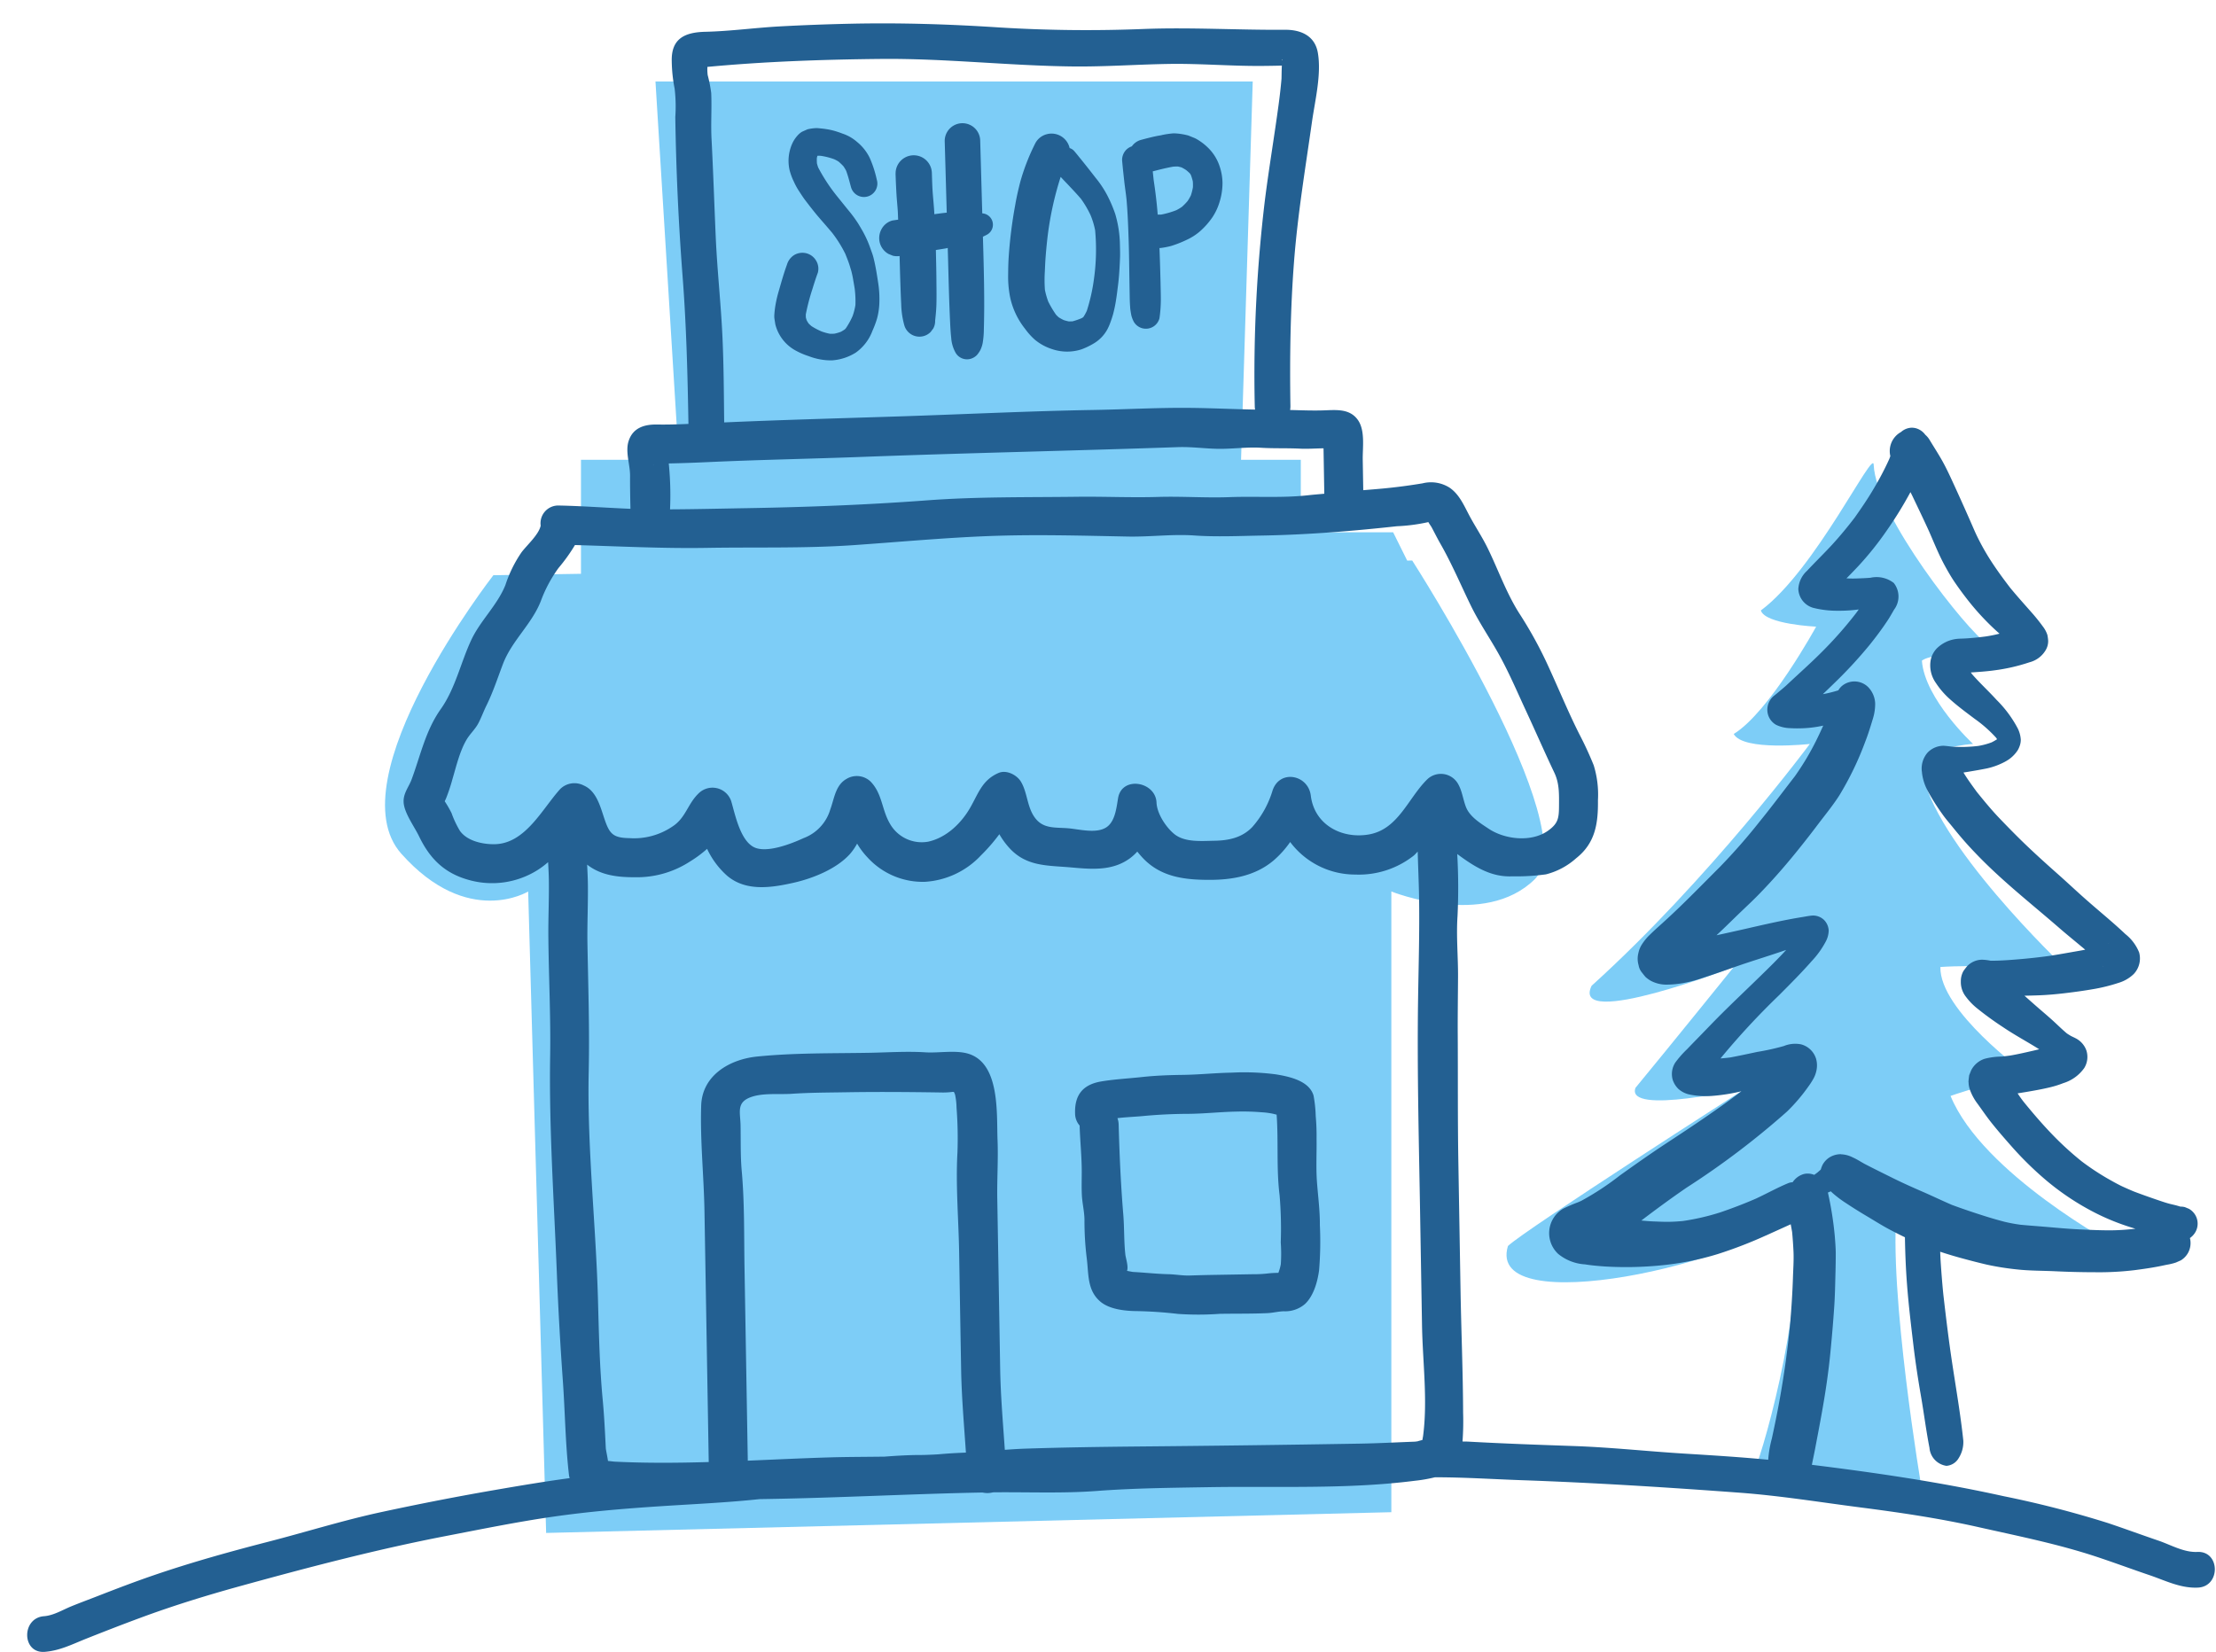 <svg xmlns="http://www.w3.org/2000/svg" width="446.795" height="333.116" viewBox="0 0 446.795 333.116">
  <g id="Group_308" data-name="Group 308" transform="translate(-123.2 -1282.671)">
    <path id="Union_35" data-name="Union 35" d="M28.86,163.343S16.709,170.8,3.289,155.734,21.847,99.562,21.847,99.562l17.66-.282V76.291H59.238L54.526,0h120.42l-2.355,76.291h12.048V90.906h18.616l2.837,5.713L207.1,96.6s34.88,54.22,24.724,64.259-28.929,2.481-28.929,2.481V288.51L32.484,292.693Z" transform="translate(200.831 1299.099)" fill="#7dcdf7"/>
    <path id="Path_4010" data-name="Path 4010" d="M9817.246,1254.009c.059-3.662-11.7,21.133-22.752,29.327.87,2.79,11.147,3.267,11.147,3.267s-9.406,17.214-16.618,21.643c1.91,3.52,15.345,2.01,15.345,2.01s-20.243,27.281-44,48.765c-4.347,8.967,28.66-3.781,28.66-3.781s-12.992,16.092-19.809,24.356c-2.1,5.7,22.4,0,22.4,0s-44.759,28.662-48.118,31.9c-4.661,15.384,48.843,3.262,57.513-6.753,3.031,15.365-5.474,46.642-7.9,52.237s33.851,3.754,33.851,3.754-6.845-40.374-5.02-57.3c9.116,9.765,44.32,8.058,44.32,8.058s-27.084-14.547-33.523-30.26c1.778-.67,15.025-4.655,15.025-4.655s-17.27-12.557-17.076-21.342c5.765-.45,24.974,0,24.974,0s-26.872-25.449-28.7-39.975c.131-4.394,10.316-5.009,10.316-5.009s-9.747-9.016-10.316-16.791c2.825-2.184,17.16-.825,13.165-3.382S9817.714,1264.27,9817.246,1254.009Z" transform="translate(-9316.267 122.435)" fill="#7dcdf7"/>
    <g id="Group_301" data-name="Group 301" transform="matrix(1, -0.017, 0.017, 1, 123.2, 1290.37)">
      <path id="Path_4001" data-name="Path 4001" d="M48.515,22.226c-.158-2.87.072-5.811.072-8.688a43.447,43.447,0,0,0-.093-4.5A26.513,26.513,0,0,0,48.127,4.9c-.829-3-4.8-3.9-7.459-4.394A49.132,49.132,0,0,0,31.726,0c-3.323,0-6.58.3-9.9.285C19.039.275,16.3.33,13.551.584,10.846.833,8.1.92,5.4,1.324,1.66,1.888-.058,3.963,0,7.712a3.726,3.726,0,0,0,.875,2.432c.038,3.146.328,6.278.268,9.429-.031,1.55-.108,3.1-.053,4.653.062,1.675.46,3.321.438,4.991a60.339,60.339,0,0,0,.323,7.672c.362,3.192-.072,6.493,2.617,8.837,1.742,1.514,4.675,1.922,6.925,2.008a85.046,85.046,0,0,1,8.659.721,60.069,60.069,0,0,0,8.439.127c3.172,0,6.364.11,9.531.024,1.2-.031,2.188-.3,3.35-.321a6.127,6.127,0,0,0,4.3-1.378c1.778-1.6,2.614-4.435,2.971-6.747a69.976,69.976,0,0,0,.314-9.11C49.03,28.058,48.676,25.2,48.515,22.226ZM35.382,40.711H26.991c-1.481,0-2.959.019-4.44.041-1.438.022-2.834-.278-4.272-.335-2.363-.094-4.842-.417-7.157-.577-.105-.007-.712-.146-1.193-.237.347-.863-.213-2.547-.283-3.314-.247-2.7-.1-5.377-.276-8.065-.4-6.036-.566-12.119-.625-18.184a4.058,4.058,0,0,0-.223-1.26c1.761-.177,3.589-.213,5.029-.324,3.017-.235,5.988-.338,9.067-.3,3.311.045,6.587-.283,9.91-.287a45.844,45.844,0,0,1,5.07.223,15.218,15.218,0,0,1,2.334.347l.688.187c.3,5.41-.261,10.873.323,16.265a79.632,79.632,0,0,1,.07,9.508,31.5,31.5,0,0,1-.062,4.385,9.748,9.748,0,0,1-.522,1.74,18.983,18.983,0,0,0-1.912.062A23.7,23.7,0,0,1,35.382,40.711Z" transform="translate(213.013 212.762)" fill="#236092"/>
      <path id="Path_4002" data-name="Path 4002" d="M4.222,44.79a14.73,14.73,0,0,0,2.571,1.153,12.617,12.617,0,0,0,2.914.8,11.673,11.673,0,0,0,1.783.132,10.351,10.351,0,0,0,4.821-1.488,9.418,9.418,0,0,0,3.426-4.337,19.656,19.656,0,0,0,.958-2.422,13.671,13.671,0,0,0,.522-3.06,21.228,21.228,0,0,0-.194-4.378c-.218-1.644-.45-3.256-.827-4.866-.156-.685-.419-1.363-.637-2.025a21.047,21.047,0,0,0-1.677-3.769c-.187-.328-.374-.661-.561-.99a25.719,25.719,0,0,0-2.1-2.966c-.443-.568-.889-1.138-1.325-1.706-.211-.273-.429-.544-.637-.817A35.406,35.406,0,0,1,9.362,7.955a7.806,7.806,0,0,1-.24-.841,8.3,8.3,0,0,1,0-1.09,3.5,3.5,0,0,1,.117-.412s0-.024.014-.031a6.632,6.632,0,0,1,.685.024,14.169,14.169,0,0,1,2.655.719,8,8,0,0,1,.865.479,10.773,10.773,0,0,1,1,.99,9.975,9.975,0,0,1,.513.879c.391,1.09.647,2.228.935,3.355a2.707,2.707,0,1,0,5.219-1.438,22.748,22.748,0,0,0-1.363-4.44,9.546,9.546,0,0,0-2.523-3.256,8.446,8.446,0,0,0-2.875-1.7C13.83.975,13.3.788,12.747.616a13.548,13.548,0,0,0-1.768-.4C10.543.139,10.1.093,9.656.038A5.167,5.167,0,0,0,9.048,0,9.141,9.141,0,0,0,7.279.225l.012.01c-.362.149-.719.3-1.085.46a3.9,3.9,0,0,0-.958.8,6.175,6.175,0,0,0-1.073,1.62,8.505,8.505,0,0,0-.6,5.226,12.251,12.251,0,0,0,.841,2.4A13.1,13.1,0,0,0,5.389,12.6c.357.568.719,1.152,1.1,1.7.836,1.145,1.68,2.281,2.571,3.381.973,1.184,1.972,2.343,2.935,3.537A25.134,25.134,0,0,1,14.54,25.47c.187.506.381,1.011.561,1.519.225.637.4,1.294.585,1.948a19.945,19.945,0,0,1,.374,1.986c.086.522.163,1.035.24,1.557a21.09,21.09,0,0,1,.093,3.3,12.036,12.036,0,0,1-.616,2.25,15.473,15.473,0,0,1-1.387,2.415c-.07.077-.139.148-.218.225a8.258,8.258,0,0,1-.81.479,9.222,9.222,0,0,1-1.263.35c-.3.019-.606.024-.911.014a10.94,10.94,0,0,1-1.706-.5,14.176,14.176,0,0,1-2.008-1.1c-.194-.17-.381-.35-.568-.537a6.447,6.447,0,0,1-.388-.661c-.062-.194-.117-.391-.163-.592v-.592A42.31,42.31,0,0,1,7.79,32.4c.35-1.09.719-2.173,1.136-3.239A3.119,3.119,0,0,0,8.6,26.683,3.2,3.2,0,0,0,6.685,25.2a3.255,3.255,0,0,0-2.478.319,3.439,3.439,0,0,0-1.481,1.917C2.008,29.3,1.457,31.207.865,33.116a24.151,24.151,0,0,0-.654,2.789c-.1.577-.163,1.16-.211,1.744v.443c.055.436.117.872.18,1.315A8.29,8.29,0,0,0,4.222,44.79Z" transform="translate(155.116 20.926)" fill="#236092"/>
      <path id="Path_4003" data-name="Path 4003" d="M0,.005v0Z" transform="translate(190.064 23.956)" fill="#236092"/>
      <path id="Path_4004" data-name="Path 4004" d="M1.819,26.071l.879.374a3.639,3.639,0,0,0,1.347.084c.019,1.938.036,3.884.07,5.827.024,1.3.048,2.6.093,3.9a17.075,17.075,0,0,0,.561,4.277,3.172,3.172,0,0,0,5.293,1.394c.163-.211.326-.429.5-.64a3.09,3.09,0,0,0,.429-1.6c.014-.139.031-.28.055-.419a.148.148,0,0,1-.017.086c.132-1.028.24-2.056.28-3.1.055-1.3.062-2.6.07-3.9.031-2.3.014-4.608,0-6.913.683-.105,1.363-.189,2.044-.3.12-.022.237-.055.357-.077,0,.544.012,1.085.019,1.629.029,3.153.053,6.316.108,9.472.031,1.613.07,3.232.125,4.852.031.719.069,1.457.139,2.18a7.071,7.071,0,0,0,.865,3.077,2.661,2.661,0,0,0,2.983,1.215,2.917,2.917,0,0,0,1.275-.733,5.43,5.43,0,0,0,.7-.982,5.6,5.6,0,0,0,.513-1.481,17.167,17.167,0,0,0,.273-2.71c.07-1.526.117-3.06.149-4.588.062-3.295.055-6.582.024-9.877-.01-1.4-.031-2.8-.045-4.2.3-.149.616-.278.911-.443a2.29,2.29,0,0,0-.963-4.267q-.083-7.361-.166-14.722a3.578,3.578,0,0,0-7.155,0q.086,7.228.163,14.465l-.053,0h0c-.819.062-1.634.168-2.451.263-.007-.194-.007-.388-.017-.58-.055-1.128-.139-2.25-.216-3.371-.093-1.438-.1-2.9-.125-4.339a3.656,3.656,0,0,0-7.313,0l-.01.01c.031,1.419.062,2.842.125,4.26.048,1.09.148,2.18.2,3.271.024.575.024,1.148.043,1.723-.393.053-.786.1-1.179.158A3.509,3.509,0,0,0,.5,21.039a3.731,3.731,0,0,0-.374,2.835A3.665,3.665,0,0,0,1.819,26.071Z" transform="translate(176.532 20.472)" fill="#236092"/>
      <path id="Path_4005" data-name="Path 4005" d="M3.264,39.3a13.318,13.318,0,0,0,1.917,2.2,10.3,10.3,0,0,0,3.34,1.917,9.411,9.411,0,0,0,6.028.18,14.623,14.623,0,0,0,2.734-1.291,7.39,7.39,0,0,0,2.492-2.561,10.312,10.312,0,0,0,.733-1.6c.194-.5.367-1,.522-1.512a27.056,27.056,0,0,0,.671-3.014c.163-.9.28-1.814.412-2.727.28-1.876.4-3.769.513-5.662.048-.841.024-1.677.024-2.523A23.093,23.093,0,0,0,21.8,16.4a27.43,27.43,0,0,0-1.55-3.793,20.889,20.889,0,0,0-2.3-3.575q-1.542-2.07-3.132-4.1c0,.014.024.031.031.046-.031-.046-.07-.086-.1-.132a2.5,2.5,0,0,1,.18.24c-.381-.5-.771-1-1.169-1.481a2.024,2.024,0,0,0-.92-.623c-.015-.077-.039-.163-.055-.24A3.743,3.743,0,0,0,8.2.132h0a3.638,3.638,0,0,0-2.236,1.72A42.646,42.646,0,0,0,2.787,9.6c-.422,1.533-.81,3.077-1.1,4.641A90.933,90.933,0,0,0,.157,25.092C.1,25.885.063,26.664.039,27.459c-.014.479-.031.973-.038,1.464a21.115,21.115,0,0,0,.367,4.09A15.45,15.45,0,0,0,3.264,39.3ZM7.424,27.74c.048-.786.094-1.574.156-2.353.117-1.332.263-2.648.429-3.973A64.745,64.745,0,0,1,10.937,8.76c.419.477.863.956,1.292,1.416.927,1.021,1.862,2.032,2.741,3.1a20.244,20.244,0,0,1,1.855,3.287,16.113,16.113,0,0,1,.872,3.06,42.337,42.337,0,0,1-.412,9.908,36.727,36.727,0,0,1-1.534,6.316,9.721,9.721,0,0,1-.685,1.2,1.77,1.77,0,0,1-.141.132c-.086.053-.175.1-.266.148a14.277,14.277,0,0,1-1.845.6H12.08a9.315,9.315,0,0,1-1.021-.288,9.881,9.881,0,0,1-.99-.568c-.187-.173-.367-.35-.537-.537a20.7,20.7,0,0,1-1.526-2.679,15.329,15.329,0,0,1-.63-2.367A27.175,27.175,0,0,1,7.424,27.74Z" transform="translate(202.38 22.835)" fill="#236092"/>
      <path id="Path_4006" data-name="Path 4006" d="M.364,9.489c.115,1.263.3,2.509.4,3.769.194,2.765.24,5.537.287,8.31.039,2.585.015,5.171.015,7.749V33c0,.685.024,1.363.062,2.049.029.479.115.958.187,1.418A5.418,5.418,0,0,0,1.835,37.9a2.826,2.826,0,0,0,5.156-.671,26.6,26.6,0,0,0,.34-3.7c.024-1.184,0-2.367,0-3.558q-.022-3.3-.091-6.589c0-.1-.01-.2-.012-.3.089-.01.18,0,.268-.017a15.729,15.729,0,0,0,2.08-.367,22.5,22.5,0,0,0,3.271-1.232,11.148,11.148,0,0,0,2.636-1.651,15.248,15.248,0,0,0,2.561-2.811,11.612,11.612,0,0,0,1.438-2.945,12.858,12.858,0,0,0,.678-3.863,10.733,10.733,0,0,0-.479-3.249,9.281,9.281,0,0,0-2.044-3.644,11.335,11.335,0,0,0-2.545-2.073c-.117-.069-.24-.132-.362-.194-.426-.18-.863-.367-1.3-.553a13.3,13.3,0,0,0-2.485-.46C10.775.014,10.605,0,10.433,0A17.882,17.882,0,0,0,8.065.311l.017.01C7.646.391,7.21.453,6.774.539c-1,.2-1.979.436-2.959.685a3.325,3.325,0,0,0-1.8,1.248,2.929,2.929,0,0,0-1.155.69A2.964,2.964,0,0,0,0,5.247l0,0C.1,6.661.23,8.07.364,9.489Zm9.886-2.772c.326-.024.637-.031.958-.024.24.055.477.117.738.194a8.789,8.789,0,0,1,.923.553,8.385,8.385,0,0,1,.771.719c.067.105.13.213.187.326a10.486,10.486,0,0,1,.357,1.27,9.727,9.727,0,0,1,0,1.184,11.894,11.894,0,0,1-.436,1.62,10.528,10.528,0,0,1-.669,1.121A11.542,11.542,0,0,1,11.9,14.849a9.928,9.928,0,0,1-1.16.661,17.794,17.794,0,0,1-3.014.817c-.247.019-.491-.012-.736,0-.132-2.288-.379-4.61-.685-6.915C6.244,8.8,6.2,8.2,6.141,7.593,7.5,7.26,8.866,6.941,10.251,6.716Z" transform="translate(225.755 23.207)" fill="#236092"/>
      <path id="Path_4007" data-name="Path 4007" d="M437.713,312.692c-2.7.081-5.3-1.507-7.785-2.406-3.4-1.224-6.764-2.53-10.169-3.735a205.723,205.723,0,0,0-20.925-5.767c-12.723-3.045-25.573-5.147-38.515-6.973.249-1.155.522-2.31.759-3.469.446-2.156.9-4.315,1.325-6.469.858-4.3,1.6-8.662,2.08-13.054.321-2.8.611-5.609.851-8.413.228-2.485.3-4.993.412-7.485.048-1.186.089-2.358.11-3.582s-.069-2.456-.141-3.654a69,69,0,0,0-1.2-8.552.871.871,0,0,1-.031-.153c.194-.074.391-.156.585-.24.1.108.223.225.34.336a22.207,22.207,0,0,0,2.671,2.085c1.308.9,2.631,1.766,3.987,2.6s2.688,1.711,4.073,2.513c1.215.7,2.458,1.351,3.716,1.984,0,3.2.07,6.376.264,9.567.242,4.073.661,8.132,1.073,12.175.35,3.458.817,6.884,1.347,10.289.544,3.489.927,7.03,1.541,10.49a4,4,0,0,0,3.355,3.7,3.1,3.1,0,0,0,2.468-1.471,6.041,6.041,0,0,0,1.023-3.57c-.467-5.233-1.27-10.38-1.965-15.56-.621-4.617-1.1-9.261-1.557-13.919-.182-2.156-.311-4.313-.422-6.469-.034-.733-.055-1.464-.069-2.195,1.474.52,2.964.99,4.464,1.423,1.627.474,3.261.925,4.907,1.339a54.6,54.6,0,0,0,5.99,1.059c2.523.328,5.094.343,7.634.5q4.112.27,8.226.343a60.092,60.092,0,0,0,7.936-.29c1.634-.187,3.28-.388,4.9-.678.529-.094,1.059-.2,1.581-.3a11.371,11.371,0,0,0,1.876-.426c.319-.141.647-.273.975-.415a4.154,4.154,0,0,0,1.454-1.457,4.1,4.1,0,0,0,.441-3,3.759,3.759,0,0,0,1.133-1.2,3.431,3.431,0,0,0-1.232-4.7l-.817-.355a3.707,3.707,0,0,0-.9-.12l-.6-.187c-.436-.137-.889-.235-1.332-.355-.832-.213-1.651-.518-2.461-.805-1.639-.587-3.273-1.2-4.886-1.84-.807-.35-1.61-.719-2.4-1.1-1-.5-1.977-1.081-2.952-1.653a50.874,50.874,0,0,1-5.135-3.541,62.986,62.986,0,0,1-6.23-5.952c-1.838-2-3.58-4.119-5.257-6.254-.415-.551-.8-1.121-1.169-1.7.532-.072,1.054-.151,1.581-.228,1.675-.256,3.357-.513,5.008-.889a19.344,19.344,0,0,0,2.657-.788,8.058,8.058,0,0,0,4.284-2.988,4.27,4.27,0,0,0,.479-3.529,4.426,4.426,0,0,0-2.125-2.485c-.342-.194-.709-.343-1.045-.546-.237-.149-.474-.3-.7-.46-1.042-.9-2-1.905-3.012-2.842-1.145-1.066-2.336-2.087-3.489-3.144-.64-.587-1.28-1.167-1.917-1.761q1.521,0,3.038-.034c1.7-.038,3.388-.163,5.08-.333,1.967-.2,3.949-.436,5.9-.747a34.773,34.773,0,0,0,4.977-1.153,7.472,7.472,0,0,0,3.1-1.73,4.569,4.569,0,0,0,1.16-4.344,9.007,9.007,0,0,0-2.71-3.74c-2.422-2.375-5.022-4.557-7.531-6.838-1.987-1.8-3.894-3.673-5.9-5.511s-4-3.7-5.928-5.592-3.783-3.855-5.624-5.842c-1.586-1.711-3.038-3.551-4.476-5.389-.913-1.3-1.824-2.585-2.619-3.949.311-.048.63-.086.942-.132,1.277-.2,2.564-.383,3.834-.623a14.178,14.178,0,0,0,3.594-1.26,8.7,8.7,0,0,0,.9-.529,6.814,6.814,0,0,0,1.737-1.759,4.521,4.521,0,0,0,.419-.875,3.637,3.637,0,0,0,.24-1.277,5.951,5.951,0,0,0-.561-2.228,23.544,23.544,0,0,0-4.191-5.856c-1.565-1.785-3.285-3.412-4.819-5.228-.086-.122-.18-.247-.266-.381,1.548-.077,3.1-.153,4.634-.333a37.215,37.215,0,0,0,7.227-1.519,5.3,5.3,0,0,0,3.355-2.485,3.541,3.541,0,0,0,.479-1.807,9.432,9.432,0,0,0-.139-1.16,5.671,5.671,0,0,0-.872-1.706,37.6,37.6,0,0,0-2.338-3c-1.385-1.629-2.78-3.23-4.112-4.907-1.3-1.754-2.569-3.544-3.731-5.4a46.551,46.551,0,0,1-3.2-6.06q-1.952-4.719-4-9.393c-.692-1.574-1.363-3.132-2.18-4.689s-1.768-3.055-2.648-4.581a4.16,4.16,0,0,0-.843-1.033,3.494,3.494,0,0,0-1.869-1.349,3.341,3.341,0,0,0-.9-.122,3.386,3.386,0,0,0-2.118.836c-.069.036-.139.074-.206.113a4.376,4.376,0,0,0-2.022,4.7c-.072.194-.146.386-.221.577a59.656,59.656,0,0,1-3.278,5.99C374.9,99.256,373.56,101.14,372.2,103c-1.438,1.816-2.95,3.592-4.552,5.291-1.708,1.8-3.513,3.489-5.236,5.271a5.335,5.335,0,0,0-1.821,3.644,4.124,4.124,0,0,0,2.961,3.855,19.722,19.722,0,0,0,4.977.661,28.8,28.8,0,0,0,4.167-.187c-.192.266-.388.532-.592.788a80.774,80.774,0,0,1-6.949,7.617c-2.351,2.281-4.852,4.416-7.275,6.62-.556.5-1.155.958-1.737,1.438-.314.261-.625.5-.937.74a3.63,3.63,0,0,0-1.277,2.813,3.493,3.493,0,0,0,1.744,2.976,6.944,6.944,0,0,0,2.741.7,26.047,26.047,0,0,0,2.772.062,23.109,23.109,0,0,0,3.956-.46c-.352.748-.709,1.5-1.083,2.236a54.334,54.334,0,0,1-4.792,7.859c-2.43,3.028-4.8,6.1-7.306,9.074a118.268,118.268,0,0,1-8.068,8.9c-2.89,2.8-5.755,5.631-8.707,8.374q-2.088,1.934-4.246,3.791-.935.823-1.821,1.677a10.921,10.921,0,0,0-1.363,1.713,5.159,5.159,0,0,0-.654,1.6,4.594,4.594,0,0,0,0,2.43,3.14,3.14,0,0,0,.5,1.3c.271.371.551.733.841,1.09a5.754,5.754,0,0,0,1.145.851,6.72,6.72,0,0,0,2.983.786,19.33,19.33,0,0,0,3.7-.3,25.461,25.461,0,0,0,3.807-.958c2.513-.764,5-1.613,7.5-2.422,2.571-.836,5.171-1.579,7.742-2.4.527-.165,1.059-.336,1.589-.508-1.775,1.879-3.661,3.647-5.537,5.415-2.928,2.763-5.918,5.475-8.794,8.293-1.378,1.354-2.732,2.734-4.112,4.088-.616.609-1.229,1.224-1.838,1.84a20.89,20.89,0,0,0-2.439,2.664,4.244,4.244,0,0,0-.6,3.5,4.511,4.511,0,0,0,1.1,1.838,4.886,4.886,0,0,0,2.025,1.131,16.212,16.212,0,0,0,4.5.422,37.186,37.186,0,0,0,6.191-.851c-5.1,3.755-10.437,7.143-15.788,10.531-3.053,1.941-6.012,3.966-8.988,6.014a56.345,56.345,0,0,1-7.907,5.008l-.647.271a30.338,30.338,0,0,0-3.007,1.232,5.725,5.725,0,0,0-1.16,9.105,9.426,9.426,0,0,0,5.358,2.2c1.308.235,2.648.374,3.973.491a72.108,72.108,0,0,0,11.192-.014A57.982,57.982,0,0,0,342.075,251,88.122,88.122,0,0,0,352.12,247.3a3.2,3.2,0,0,0-.323.146l.376-.156,0-.01c.163-.069.328-.127.489-.2h-.024c1.406-.6,2.8-1.21,4.2-1.816l.041-.017q.133.787.256,1.574c.1,1.294.17,2.585.208,3.886.053,1.692-.1,3.41-.187,5.087-.151,3.132-.407,6.247-.719,9.361-.594,5.255-1.4,10.433-2.425,15.575-.508,2.566-1.078,5.123-1.677,7.668a22.627,22.627,0,0,0-.8,4.243c-5.64-.647-11.29-1.085-16.957-1.534-7.337-.577-14.628-1.5-21.982-1.888-7.145-.371-14.273-.74-21.411-1.26-.4-.029-.805-.026-1.205-.048a54.175,54.175,0,0,0,.22-5.755c.115-8.271-.1-16.555-.1-24.831V231.544c0-8.518.216-17.043.311-25.533.043-3.934.17-7.852.259-11.782.093-4.095-.24-8.211.108-12.294a120.159,120.159,0,0,0,.153-12.472c3.273,2.506,6.659,4.8,10.957,4.684a43.7,43.7,0,0,0,6.86-.283,14.454,14.454,0,0,0,6.141-3.146c3.908-2.981,4.565-6.922,4.588-11.621a20.034,20.034,0,0,0-.733-7.052,69.17,69.17,0,0,0-2.808-6.359c-2.128-4.418-3.925-9.016-5.9-13.523a82.625,82.625,0,0,0-5.616-10.749c-2.66-4.255-4.207-9.036-6.326-13.55-1.049-2.236-2.391-4.315-3.522-6.513-1.061-2.063-1.948-4.351-3.906-5.753a6.991,6.991,0,0,0-5.463-.98c-2.688.4-5.362.707-8.075.913-1.3.1-2.6.18-3.894.264q0-3.066,0-6.129c0-2.473.625-5.892-.841-8.044-1.624-2.386-4.4-2.089-6.953-2.053-2.226.031-4.452-.1-6.678-.194a4.228,4.228,0,0,0,.081-.8c.012-9.747.316-19.5,1.232-29.2.891-9.417,2.6-18.706,4.09-28.039.688-4.3,2.1-9.56,1.409-13.912-.541-3.41-3.345-4.68-6.5-4.713-9.445-.093-18.876-.836-28.319-.652a287.831,287.831,0,0,1-29.323-.8C191.469.437,181.576-.045,171.577,0q-7.224.032-14.441.3c-4.974.192-9.968.8-14.94.829-4.205.024-6.925,1.287-6.874,5.834a30.359,30.359,0,0,0,.484,5.5,31.045,31.045,0,0,1,.041,5.743c-.026,10.679.288,21.524.925,32.189.594,9.925.671,19.8.671,29.726-2.1.055-4.2.084-6.3.014-2.571-.086-4.922.556-5.83,3.271-.719,2.156.235,4.715.185,6.953s-.045,4.452-.034,6.678c-4.794-.278-9.575-.726-14.372-.906a3.573,3.573,0,0,0-3.779,4.006l-.017.045c-.434,1.771-2.794,3.8-3.922,5.228A25.722,25.722,0,0,0,100,111.97c-1.716,4.081-5.178,7.061-7.1,11.022-2.195,4.509-3.354,9.678-6.357,13.77-3.136,4.277-4.205,9.172-6.108,14.058-.695,1.783-2.051,3.079-1.615,5.288.407,2.056,2.053,4.37,2.947,6.3,2.051,4.426,4.91,7.409,9.7,8.849a17.221,17.221,0,0,0,13.952-1.663,17.437,17.437,0,0,0,2.236-1.608c.041,1.136.089,2.274.089,3.419,0,3.9-.264,7.782-.295,11.679-.062,7.993.218,16.006-.048,23.994-.481,14.532.273,29.014.6,43.537.163,7.306.446,14.645.846,21.946.345,6.354.29,12.783.92,19.106.019.206.077.381.113.573-4.814.565-9.625,1.284-14.389,2.02-7.9,1.217-15.857,2.628-23.7,4.181-7.617,1.507-15.162,3.738-22.72,5.552-7.859,1.883-15.687,3.918-23.379,6.407-3.81,1.232-7.572,2.6-11.324,3.99-1.8.666-3.609,1.3-5.394,1.993-1.761.688-3.589,1.778-5.506,1.891-4.6.266-4.629,7.457,0,7.188,3.079-.18,5.655-1.469,8.5-2.542,3.585-1.354,7.183-2.684,10.8-3.953,6.752-2.377,13.631-4.363,20.561-6.146,13.773-3.544,27.567-6.913,41.567-9.364,7.119-1.248,14.175-2.566,21.351-3.481,7.253-.925,14.41-1.4,21.709-1.756,6.711-.326,13.464-.5,20.153-1.1.522,0,1.042,0,1.565,0,14.46.012,28.921-.537,43.372-.568a4.512,4.512,0,0,0,2.13,0c6.954.036,13.948.484,20.877.081,7.49-.439,14.992-.383,22.5-.383,13.861,0,27.874.932,41.663-.582a30.074,30.074,0,0,0,4.078-.635c5.779.089,11.508.57,17.3.872,14.7.762,29.342,1.938,44,3.273,8.154.74,16.188,2.19,24.279,3.376,8,1.169,15.807,2.449,23.666,4.354,7.984,1.938,16.042,3.685,23.807,6.4,3.58,1.253,7.112,2.636,10.682,3.915,3.22,1.155,6.182,2.77,9.695,2.662C442.328,319.739,442.349,312.551,437.713,312.692ZM421.992,189.6a1.415,1.415,0,0,1-.125.094l-.007-.012A1.312,1.312,0,0,0,421.992,189.6Zm-1.26,4.8-.01,0a1.546,1.546,0,0,1-.067-.184C420.684,194.275,420.708,194.34,420.732,194.4Zm-20.367-46.75a1.455,1.455,0,0,1-.031.266l-.01,0A2.425,2.425,0,0,0,400.365,147.652Zm-.156.63v.024l-.009,0Zm-33.317-29.659,0,0,.026-.053A.136.136,0,0,0,366.892,118.624ZM180.8,288.777c-2.468-.045-4.931.065-7.394.208-3.692-.014-7.387-.084-11.082-.036-5.465.069-10.964.244-16.471.381V250.509c0-6.532.244-13.119-.23-19.624-.22-3.045-.07-6.158-.079-9.21-.01-2.537-.755-4.49,1.922-5.533,2.5-.973,5.854-.489,8.511-.623,3.613-.185,7.231-.122,10.849-.122,6.374,0,12.706.158,19.063.362a15.255,15.255,0,0,0,2.408-.062,1.635,1.635,0,0,1,.357,0,3.064,3.064,0,0,1,.24.582,13.872,13.872,0,0,1,.244,2.581,80.419,80.419,0,0,1,.029,9.086c-.482,6.623,0,13.468,0,20.11q-.007,11.807,0,23.613c0,5.619.4,11.192.68,16.78-1.816.038-3.618.11-5.4.24-.371.026-.74.029-1.112.05C182.491,288.755,181.648,288.794,180.8,288.777Zm88.6-.786q-22.507,0-45.011-.185c-7.519-.053-15.04-.07-22.559.05-1.378.022-2.756.093-4.131.165-.28-5.444-.661-10.876-.661-16.349q0-11.807,0-23.613,0-5.348,0-10.694c0-3.908.345-7.926.254-11.791-.125-5.2.827-15.3-5.458-17.482-2.552-.887-6.074-.254-8.758-.472-3.793-.309-7.665-.1-11.468-.1-7.469,0-15.043-.254-22.492.371-5.571.467-11.142,3.609-11.441,9.687-.35,7.109.3,14.221.3,21.32q0,25.285,0,50.572c-6.335.077-12.661.019-18.941-.4-.362-.026-.87-.117-1.361-.165-.141-1.076-.386-2.236-.4-2.6-.105-3.278-.209-6.52-.46-9.8-.51-6.661-.537-13.394-.606-20.077-.158-15.361-1.68-30.727-1.085-46.108.328-8.487.194-16.993.182-25.485-.007-4.145.283-8.281.292-12.424,0-1.27-.043-2.53-.084-3.791,2.727,2.209,6.084,2.66,9.606,2.705a19.639,19.639,0,0,0,11.187-3.012,23.414,23.414,0,0,0,3.443-2.466,16.709,16.709,0,0,0,3.939,5.487c3.731,3.285,8.875,2.583,13.38,1.646,3.872-.805,8.64-2.612,11.408-5.549a11.621,11.621,0,0,0,1.529-2.123,15.463,15.463,0,0,0,2.063,2.835,15.063,15.063,0,0,0,11.444,5.1,16.871,16.871,0,0,0,11.4-5.123,36.145,36.145,0,0,0,3.793-4.219,15.6,15.6,0,0,0,2.123,2.978c3.35,3.659,7.55,3.47,12.136,3.954,4.16.438,8.374.932,12.009-1.651a10.363,10.363,0,0,0,1.478-1.308,18.507,18.507,0,0,0,1.323,1.56c3.539,3.683,8.188,4.3,13.085,4.387,4.653.089,9.275-.644,13-3.661a19.852,19.852,0,0,0,3.438-3.69,16.363,16.363,0,0,0,13,6.781,17.888,17.888,0,0,0,11.854-3.611c.3-.24.539-.534.819-.793.031,3.072.12,6.146.12,9.179,0,6.982-.345,14.031-.563,21.023-.436,14.135-.309,28.3-.309,42.459q0,11.429,0,22.859c0,7.318.922,15.146-.177,22.384.01-.07-.06.285-.137.716-.326.084-.654.151-.973.252-.168.029-.345.036-.515.062C276.748,287.852,273.068,287.991,269.4,287.991ZM258.476,8.651c-.031.017-.06.108-.086.24C258.323,8.8,258.33,8.723,258.476,8.651ZM177.352,7.2c12.994.084,25.859,1.814,38.831,2.178,6.414.18,12.824-.185,19.238-.182,6.34,0,12.644.673,18.984.724,1.292.01,2.583.014,3.875,0-.072,1.085-.1,2.494-.113,2.636-.177,1.74-.41,3.467-.671,5.195-.958,6.314-2.13,12.594-3.048,18.915a293.669,293.669,0,0,0-2.794,41.915,3.6,3.6,0,0,0,.057.594c-4.37-.161-8.743-.448-13.107-.568-6.465-.175-12.98.089-19.452.089-12.874,0-25.739.419-38.611.623-11.966.187-23.927.3-35.889.621.033-5.7.108-11.391-.05-17.084-.189-6.793-.836-13.564-1.018-20.36-.175-6.57-.278-13.131-.508-19.7-.11-3.105.175-6.211.091-9.3a27.591,27.591,0,0,0-.647-3.62,9.4,9.4,0,0,1-.034-1.663C154.052,7.323,165.769,7.122,177.352,7.2ZM141.338,87.885c10.368-.3,20.729-.307,31.1-.522,21.191-.436,42.372-.506,63.566-.884,2.8-.05,5.5.41,8.288.482,2.83.074,5.676-.292,8.506-.069,2.626.206,5.243.134,7.871.314,1.45.1,3.11,0,4.7.012,0,.249,0,.5,0,.75q0,1.718,0,3.436v4.969c-1.076.084-2.154.146-3.23.249-5.235.5-10.607.007-15.862.113-4.823.1-9.591-.35-14.427-.285-5.434.072-10.84-.285-16.272-.309-10.121-.046-20.185-.376-30.3.206-12.146.7-24.179.958-36.361.958-5.157,0-10.318.038-15.477-.024a63.361,63.361,0,0,0-.1-9.258l.077,0C136.06,88.014,138.7,87.961,141.338,87.885Zm-10.974.259c-.29.292-.221.165,0,0ZM96.855,164.185c-2.36-.019-5.446-.736-6.867-2.808a19.8,19.8,0,0,1-1.629-3.616,22.348,22.348,0,0,0-1.339-2.41c.1-.182.192-.367.278-.556a35.925,35.925,0,0,0,1.347-3.829c.807-2.557,1.589-5.688,3.017-7.986.714-1.152,1.747-2.027,2.408-3.23.623-1.136,1.083-2.37,1.677-3.522,1.421-2.763,2.353-5.52,3.5-8.377,1.855-4.62,5.892-7.85,7.816-12.472a27.352,27.352,0,0,1,3.69-6.647,35.222,35.222,0,0,0,3.4-4.581c8.878.4,17.7,1.023,26.62,1.023,9.788,0,19.7.46,29.477-.046,9.12-.472,18.22-1.174,27.359-1.368,9.311-.2,18.711.235,28.018.575,4.447.163,8.947-.371,13.38.01,4.524.391,9.014.247,13.562.247,9.11,0,18.232-.573,27.311-1.416a35.944,35.944,0,0,0,6.371-.728c.156.333.518.829.611,1.009.587,1.133,1.129,2.286,1.742,3.4,2.248,4.1,3.932,8.307,5.9,12.532,1.541,3.309,3.515,6.311,5.255,9.5,2.118,3.879,3.76,7.974,5.552,12.009,1.85,4.167,3.585,8.353,5.475,12.508,1,2.2.872,4.4.822,6.788-.055,2.444-.273,3.467-2.257,4.854-3.366,2.351-8.736,1.672-11.971-.558-1.7-1.174-3.81-2.494-4.543-4.509-.582-1.6-.7-3.3-1.589-4.809a3.981,3.981,0,0,0-6.179-.8c-3.879,3.733-5.959,9.908-11.88,10.842-5.463.863-10.95-2.123-11.573-8.017-.455-4.3-6.3-5.485-7.732-1.047a19.647,19.647,0,0,1-4.186,7.186c-2.116,2.13-4.852,2.626-7.744,2.619-2.54,0-5.9.249-7.96-1.469-1.677-1.4-3.445-4.193-3.5-6.417-.1-4.255-6.884-5.568-7.732-1.045-.35,1.871-.659,4.677-2.422,5.825-2.1,1.368-5.636.273-7.917.074-2.669-.232-4.974.036-6.587-2.362-1.469-2.178-1.337-5.022-2.621-7.21-.8-1.351-2.859-2.458-4.445-1.809-3.28,1.344-4.109,3.944-5.774,6.786-1.9,3.237-4.972,6.086-8.652,6.831a7.367,7.367,0,0,1-7.689-3.815c-1.584-2.835-1.395-6.045-3.752-8.528a4.024,4.024,0,0,0-4.768-.616c-2.307,1.22-2.564,3.934-3.419,6.115a8.833,8.833,0,0,1-5.482,5.7c-2.4,1.059-7.605,3.038-10.131,1.608-2.669-1.507-3.592-6.594-4.313-9.237a3.978,3.978,0,0,0-6.577-1.735c-2.274,2.118-2.66,4.938-5.47,6.637a13.772,13.772,0,0,1-8.619,2.135c-3.3-.11-3.994-.934-4.948-3.91-.786-2.444-1.488-5.686-4.057-6.85a4.077,4.077,0,0,0-4.768.616C106.629,157.239,103.123,164.241,96.855,164.185Zm259.7,72.75c-2.257.889-4.392,2.041-6.611,3.024-2.367.985-4.749,1.845-7.188,2.636a47.044,47.044,0,0,1-7.584,1.62c-.9.072-1.792.117-2.7.117-1.014.007-2.02-.065-3.024-.117-.889-.045-1.775-.132-2.664-.24,3.038-2.226,6.1-4.4,9.23-6.469a164.071,164.071,0,0,0,20.506-14.995,35.866,35.866,0,0,0,4.387-4.967,14.927,14.927,0,0,0,.973-1.44,5.774,5.774,0,0,0,.719-1.8,4.886,4.886,0,0,0-.045-2.346A4.307,4.307,0,0,0,359.545,209a6.083,6.083,0,0,0-3.45.292,47.9,47.9,0,0,1-5.358,1.09c-1.816.357-3.639.714-5.461,1.026-.661.069-1.323.132-1.979.163a150.612,150.612,0,0,1,12.012-12.536c2.286-2.214,4.567-4.423,6.709-6.776a18.02,18.02,0,0,0,2.89-3.882,4.933,4.933,0,0,0,.633-2.192,3.245,3.245,0,0,0-.937-2.207,3.173,3.173,0,0,0-2.305-.894c-.623.036-1.239.151-1.852.24h.031c-3.927.554-7.809,1.39-11.691,2.207q-2.926.614-5.873,1.2l.24-.223c1.481-1.325,2.945-2.743,4.378-4.076s2.9-2.638,4.284-4.03c2.89-2.882,5.6-5.906,8.2-9.052q1.93-2.322,3.786-4.706c1.464-1.867,3.038-3.714,4.354-5.7A62.479,62.479,0,0,0,373.6,148.1c.606-1.474,1.09-2.988,1.581-4.507a10.076,10.076,0,0,0,.505-3.062,4.994,4.994,0,0,0-1.395-3.352,3.942,3.942,0,0,0-4.727-.63,3.461,3.461,0,0,0-1.26,1.222,25.911,25.911,0,0,1-3.132.719q1.075-.988,2.125-1.979a90.257,90.257,0,0,0,7.428-7.742c1.3-1.56,2.547-3.16,3.7-4.838.5-.714.942-1.486,1.392-2.233a4.4,4.4,0,0,0,.038-5.377,5.652,5.652,0,0,0-4.68-1.136c-.865.058-1.737.079-2.6.093-.745.019-1.5,0-2.243-.055.807-.774,1.6-1.586,2.4-2.4a63.789,63.789,0,0,0,5.928-7.164,78.232,78.232,0,0,0,4.792-7.476l.069-.12q.277.536.515,1.081c1.059,2.31,2.125,4.632,3.139,6.97.951,2.284,1.831,4.605,2.976,6.8.606,1.162,1.229,2.3,1.948,3.4q1.057,1.614,2.209,3.158a51.282,51.282,0,0,0,5.111,5.935c.513.506,1.042,1.014,1.572,1.493a27.346,27.346,0,0,1-2.8.515c-.942.108-1.9.2-2.859.263-.5.038-1,.062-1.5.077-.434.017-.87.007-1.308.038a6.907,6.907,0,0,0-2.413.623,7,7,0,0,0-1.831,1.256,4.778,4.778,0,0,0-1.239,2.252,6.118,6.118,0,0,0,.958,4.7,16.319,16.319,0,0,0,2.748,3.292c1.574,1.471,3.3,2.782,5,4.107a26.284,26.284,0,0,1,4.191,3.834c.072.1.134.211.2.312a9.7,9.7,0,0,1-1.138.623,14.243,14.243,0,0,1-2.636.661,28.075,28.075,0,0,1-5.4.055c-.532-.079-1.069-.156-1.6-.2a4.477,4.477,0,0,0-3.278,1.318,4.914,4.914,0,0,0-1.217,3.877,10.17,10.17,0,0,0,1.107,3.834,42.4,42.4,0,0,0,2.818,4.66c.585.882,1.294,1.735,1.948,2.559.6.767,1.2,1.529,1.823,2.276,1.064,1.308,2.2,2.564,3.355,3.793,4.929,5.255,10.528,9.81,15.888,14.614,1.526,1.38,3.108,2.7,4.656,4.045.24.2.479.41.719.616-.371.07-.724.125-1.09.187-1.986.307-3.963.637-5.959.918q-2.9.356-5.818.561c-2.065.146-4.143.276-6.215.24a9.96,9.96,0,0,0-1.744-.24,4.216,4.216,0,0,0-3.036,1.26q-.4.467-.757.956a4.125,4.125,0,0,0-.561,2.089,4.757,4.757,0,0,0,.975,3.115,12.816,12.816,0,0,0,2.087,2.264,64.833,64.833,0,0,0,5.271,3.975c2.339,1.648,4.845,3.029,7.229,4.593-.412.093-.827.187-1.239.273-1.541.326-3.086.656-4.634.894-.553.062-1.107.125-1.66.175a14.173,14.173,0,0,0-3.465.381,4.667,4.667,0,0,0-2.789,2.288c-.141.326-.273.656-.412.975-.072.429-.125.853-.172,1.284a2.166,2.166,0,0,1,.024.237,4.852,4.852,0,0,0,.218,1.335,10.489,10.489,0,0,0,1.543,2.964c.9,1.289,1.747,2.59,2.705,3.836,1.222,1.589,2.513,3.122,3.807,4.641a67.627,67.627,0,0,0,7.025,7.157,52.172,52.172,0,0,0,9.144,6.386,45.951,45.951,0,0,0,7.907,3.426l.772.256c-1.474.144-2.952.237-4.44.237-2.238,0-4.481-.149-6.709-.288-2.149-.137-4.292-.362-6.426-.587-1.859-.192-3.724-.35-5.576-.561a31.978,31.978,0,0,1-3.218-.654q-1.844-.518-3.668-1.119c-2.332-.774-4.61-1.584-6.884-2.47-1.886-.855-3.733-1.775-5.6-2.638-2.025-.918-4.045-1.855-6.021-2.875-1.879-.973-3.755-1.931-5.616-2.935-.872-.467-1.682-1.062-2.585-1.464a5.594,5.594,0,0,0-2.329-.661l-.057-.024a4.4,4.4,0,0,0-2.228.575,4.065,4.065,0,0,0-1.474,1.5,6.131,6.131,0,0,0-.381.958c-.218.194-.443.383-.668.568-.218.158-.441.319-.669.479a3.5,3.5,0,0,0-1.371-.283,3,3,0,0,0-1.076.187,4.085,4.085,0,0,0-1.941,1.512A2.53,2.53,0,0,0,356.557,236.935ZM393.079,134.8c-.055.046-.12.084-.173.132l0,0A2.173,2.173,0,0,1,393.079,134.8Z" transform="translate(0 0)" fill="#236092"/>
    </g>
  </g>
</svg>
